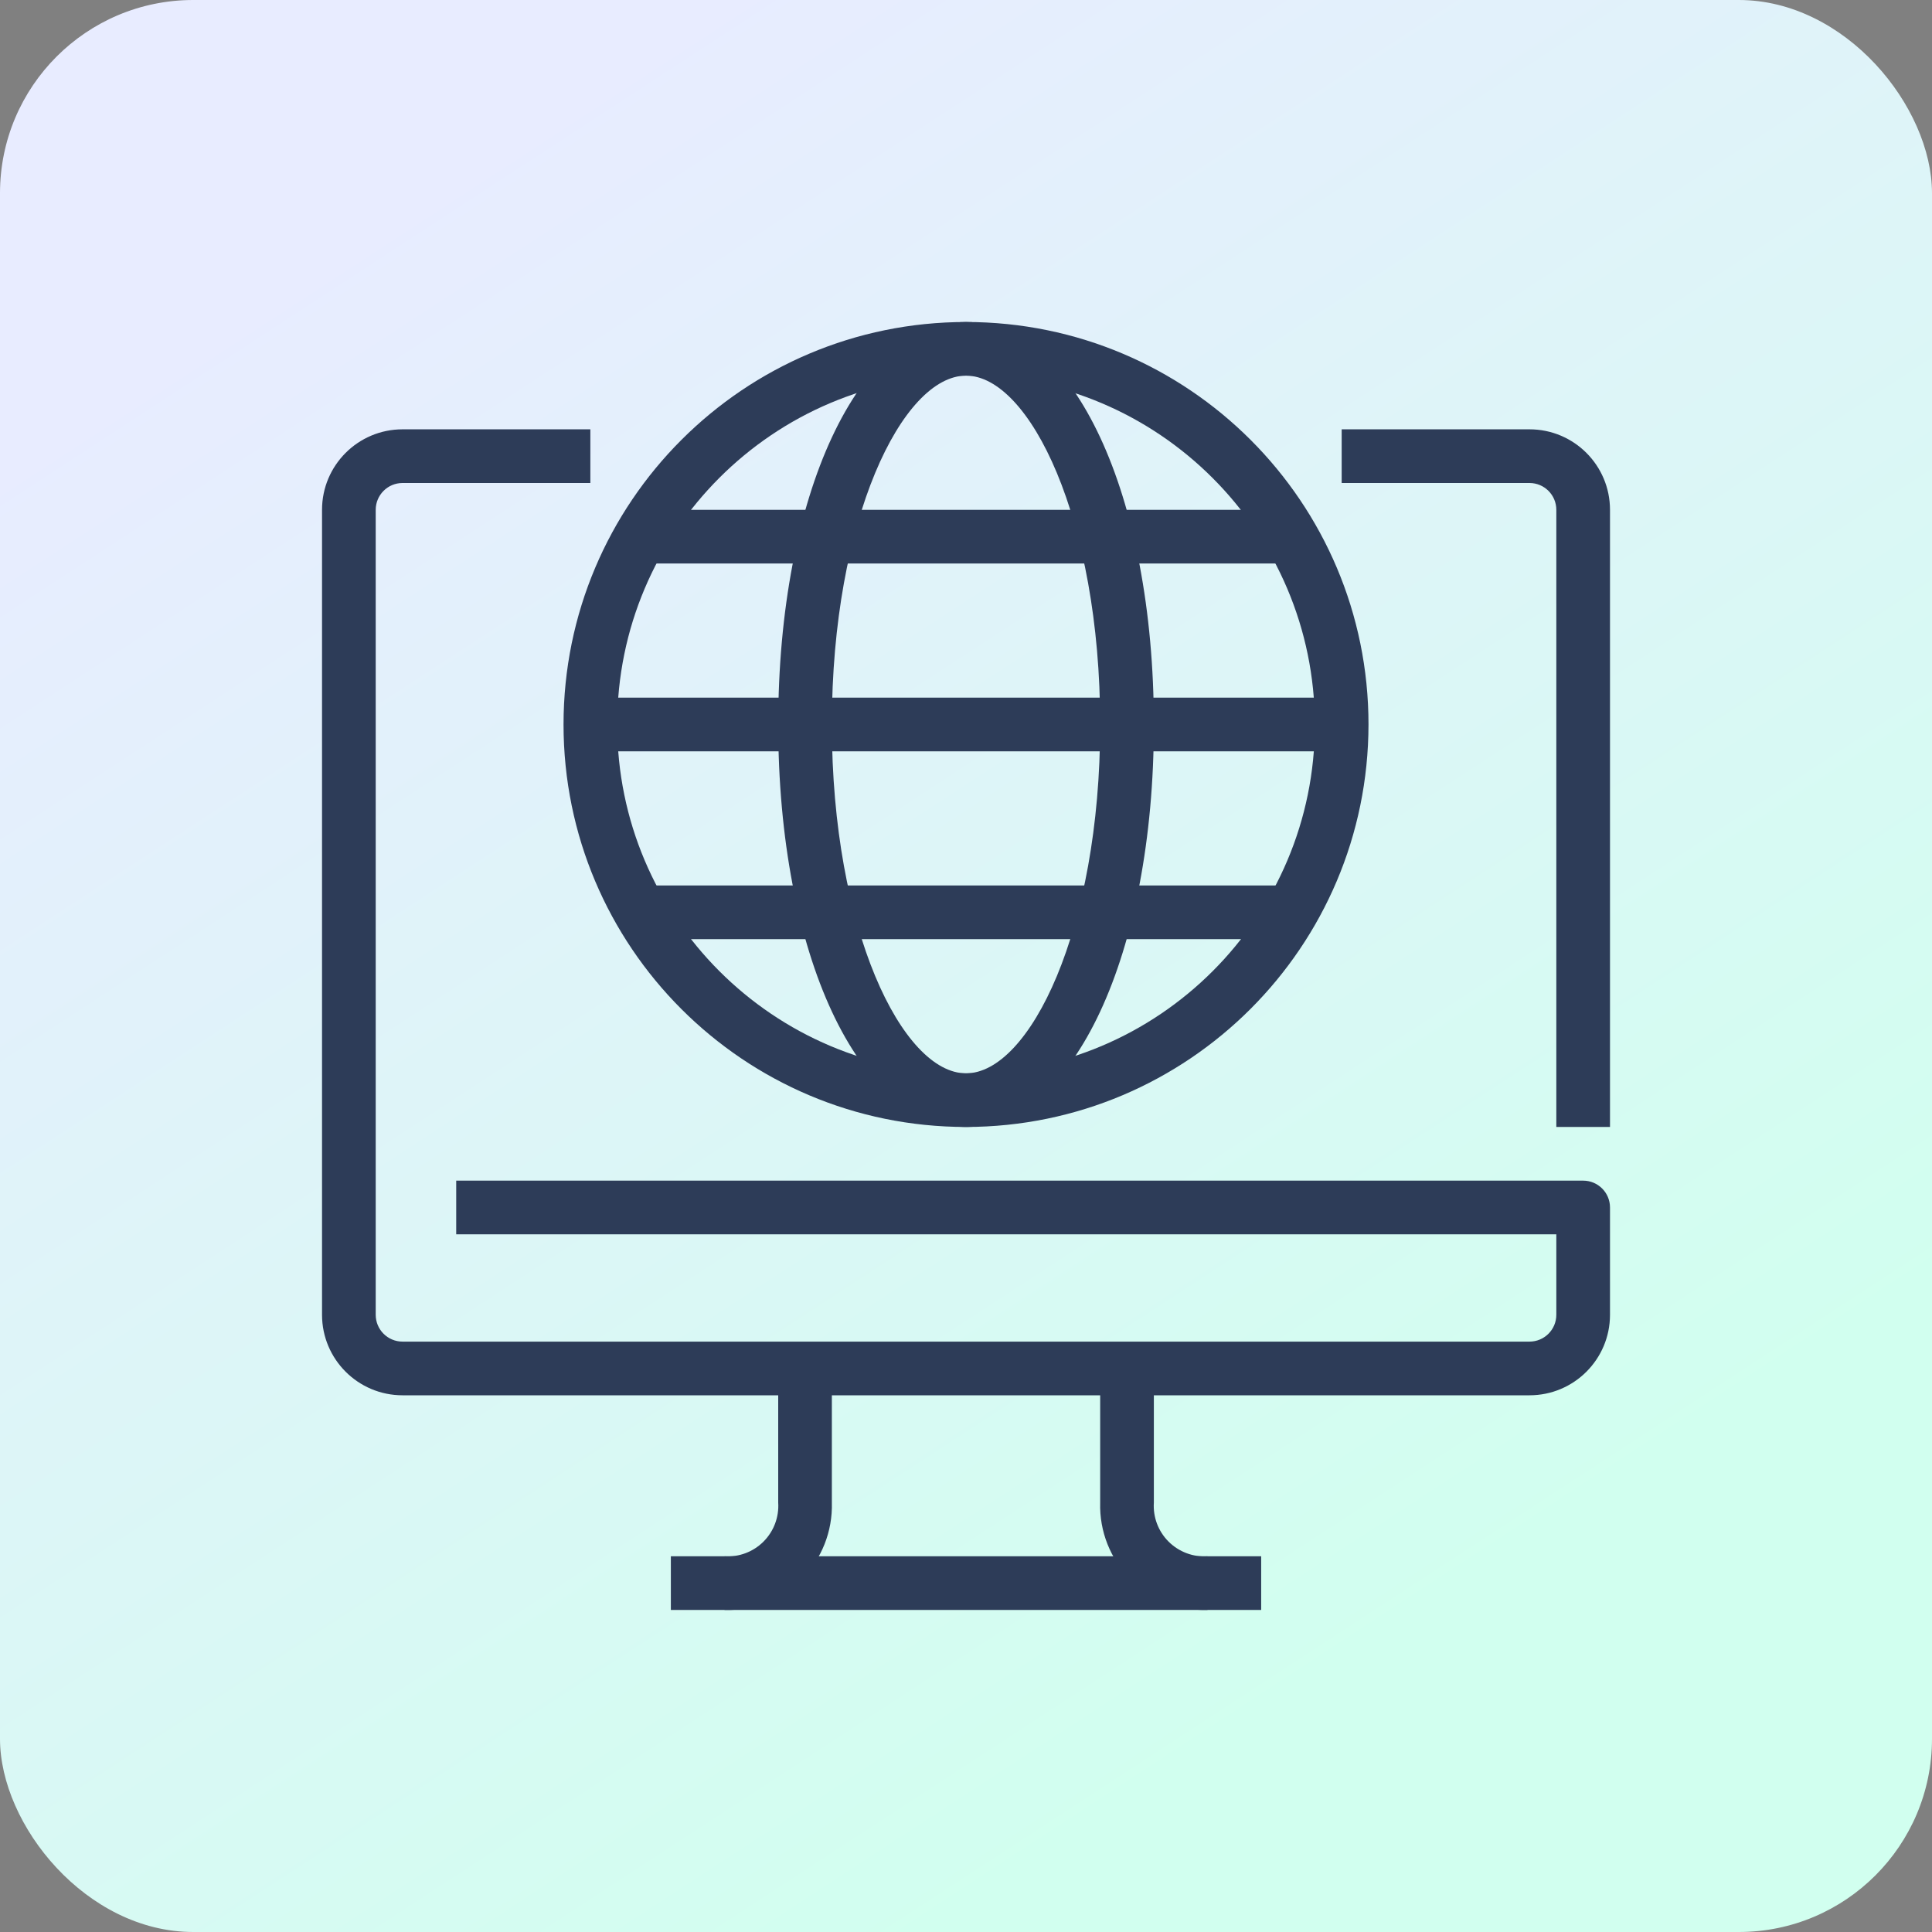 <svg xmlns="http://www.w3.org/2000/svg" width="60" height="60" viewBox="0 0 60 60" fill="none"><rect x="0" y="0" width="60" height="60" fill="#808080" stroke="none"/><rect width="60" height="60" rx="6" fill="url(#paint0_linear_758_23795)"></rect><g clip-path="url(#clip0_758_23795)"><path d="M50 34.999H48.333V15.833C48.333 15.373 47.96 15 47.5 15H41.667V13.333H47.5C48.881 13.333 50 14.452 50 15.833V34.999Z" fill="#2D3C58"></path><path d="M47.5 43.332H12.501C11.121 43.332 10.001 42.213 10.001 40.832V15.833C10.001 14.452 11.121 13.333 12.501 13.333H18.334V15H12.501C12.041 15 11.668 15.373 11.668 15.833V40.832C11.668 41.292 12.041 41.665 12.501 41.665H47.5C47.96 41.665 48.333 41.292 48.333 40.832V38.332H14.168V36.666H49.167C49.627 36.666 50 37.039 50 37.499V40.832C50 42.213 48.881 43.332 47.5 43.332Z" fill="#2D3C58"></path><path d="M20.834 48.332H39.167V49.998H20.834V48.332Z" fill="#2D3C58"></path><path d="M22.501 49.998V48.332C22.951 48.361 23.392 48.195 23.711 47.876C24.03 47.557 24.197 47.116 24.168 46.665V42.499H25.834V46.665C25.86 47.557 25.518 48.42 24.887 49.051C24.256 49.682 23.393 50.025 22.501 49.998Z" fill="#2D3C58"></path><path d="M37.5 49.998C36.609 50.025 35.745 49.682 35.115 49.051C34.483 48.42 34.141 47.557 34.167 46.665V42.499H35.834V46.665C35.805 47.116 35.971 47.556 36.29 47.875C36.61 48.194 37.05 48.361 37.5 48.332V49.998Z" fill="#2D3C58"></path><path d="M30.001 34.999C23.098 34.999 17.501 29.403 17.501 22.5C17.501 15.596 23.098 10 30.001 10C36.904 10 42.5 15.596 42.5 22.5C42.493 29.4 36.901 34.991 30.001 34.999ZM30.001 11.666C24.018 11.666 19.168 16.517 19.168 22.5C19.168 28.482 24.018 33.333 30.001 33.333C35.984 33.333 40.834 28.482 40.834 22.5C40.827 16.52 35.981 11.674 30.001 11.666Z" fill="#2D3C58"></path><path d="M30.001 34.999C26.676 34.999 24.168 29.625 24.168 22.5C24.168 15.374 26.676 10 30.001 10C33.326 10 35.834 15.374 35.834 22.5C35.834 29.625 33.326 34.999 30.001 34.999ZM30.001 11.666C28.03 11.666 25.834 16.116 25.834 22.5C25.834 28.884 28.03 33.333 30.001 33.333C31.971 33.333 34.167 28.884 34.167 22.5C34.167 16.116 31.971 11.666 30.001 11.666Z" fill="#2D3C58"></path><path d="M18.334 21.666H41.667V23.333H18.334V21.666Z" fill="#2D3C58"></path><path d="M20.001 15.833H40V17.5H20.001V15.833Z" fill="#2D3C58"></path><path d="M20.001 27.499H40V29.166H20.001V27.499Z" fill="#2D3C58"></path></g><defs><linearGradient id="paint0_linear_758_23795" x1="6.63598e-07" y1="14" x2="30" y2="60" gradientUnits="userSpaceOnUse"><stop stop-color="#E8ECFF"></stop><stop offset="1" stop-color="#D1FFEF"></stop></linearGradient><clipPath id="clip0_758_23795"><rect width="40" height="40" fill="white" transform="translate(10 10)"></rect></clipPath></defs></svg>